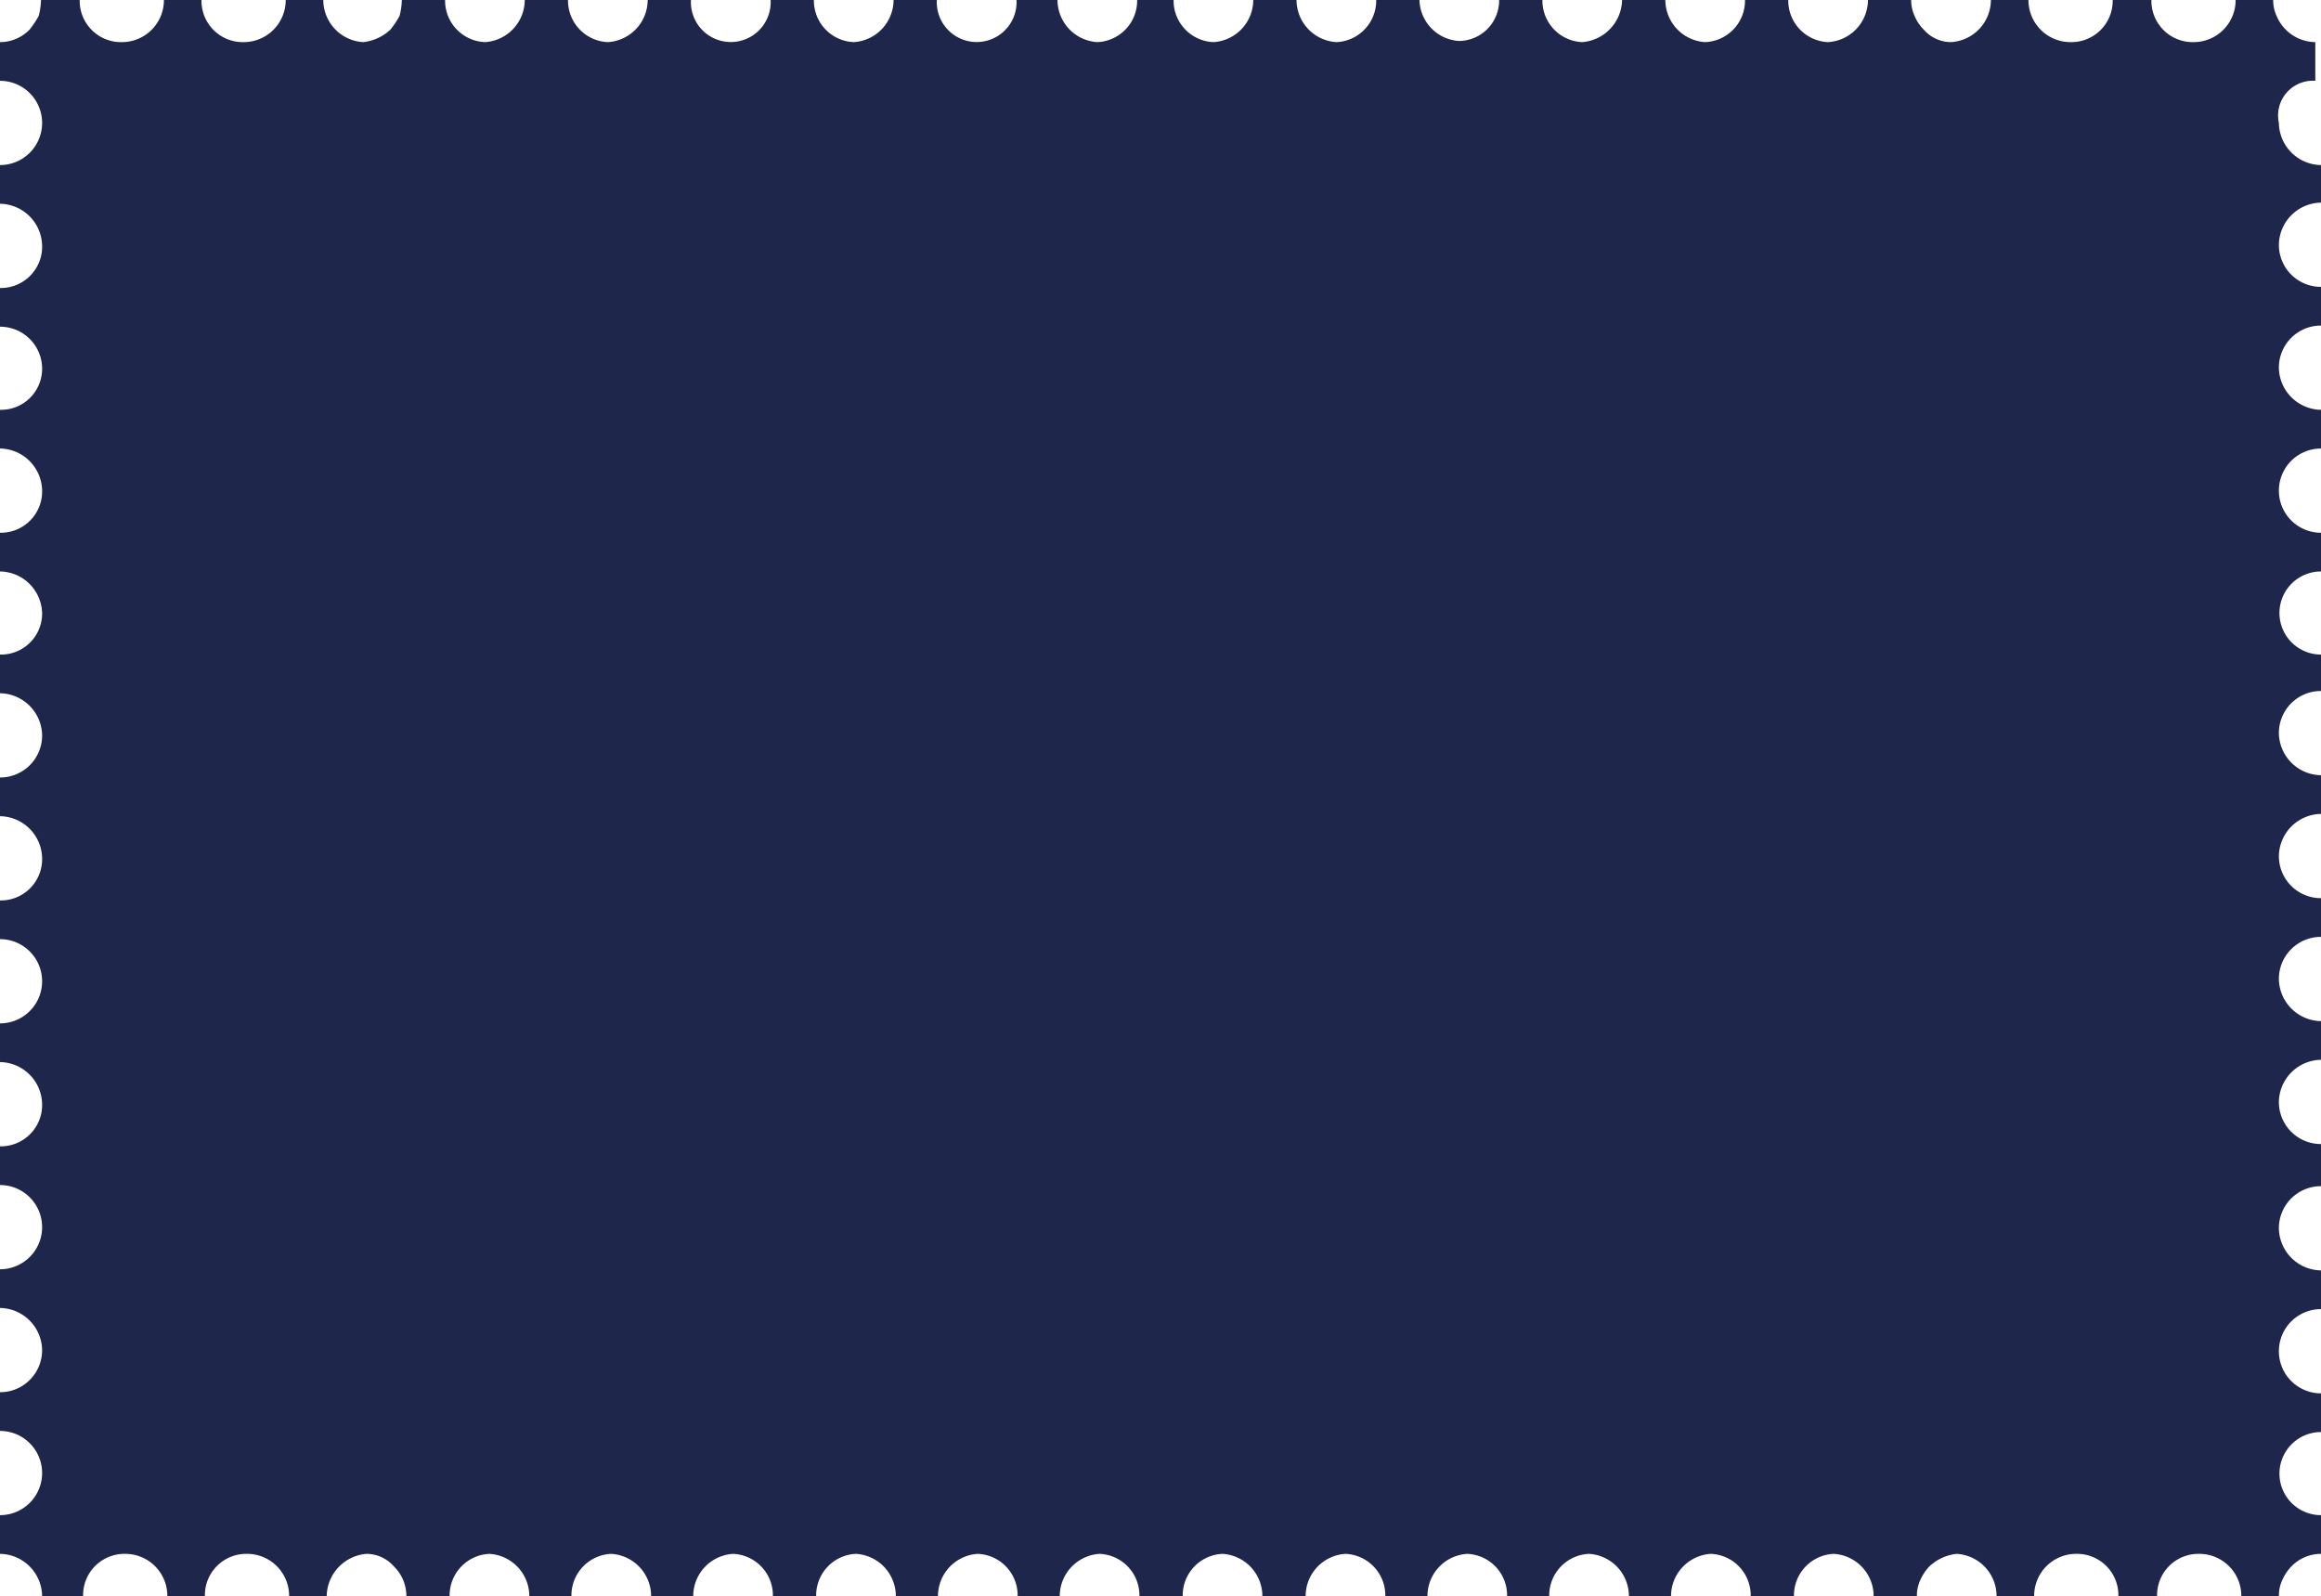 <svg xmlns="http://www.w3.org/2000/svg" width="203.9" height="140.2" viewBox="0 0 203.9 140.2">
  <path id="icon_briefmarke" d="M222.1,28.6V25.2a3.731,3.731,0,0,1-3.4-2.3,3.194,3.194,0,0,1-.3-1.4h-3.3a3.691,3.691,0,0,1-3.7,3.7,3.63,3.63,0,0,1-3.7-3.7h-3.4a3.63,3.63,0,0,1-3.7,3.7,3.691,3.691,0,0,1-3.7-3.7h-3.3a3.723,3.723,0,0,1-3.5,3.7,3.194,3.194,0,0,1-2.4-1.1,3.6,3.6,0,0,1-.8-1.2,3.194,3.194,0,0,1-.3-1.4h-3.8a3.723,3.723,0,0,1-3.5,3.7,3.652,3.652,0,0,1-3.5-3.7H172a3.652,3.652,0,0,1-3.5,3.7,3.723,3.723,0,0,1-3.5-3.7h-3.8a3.794,3.794,0,0,1-3.5,3.7,3.652,3.652,0,0,1-3.5-3.7h-3.8a3.564,3.564,0,0,1-3.5,3.6,3.7,3.7,0,0,1-3.5-3.6h-3.8a3.652,3.652,0,0,1-3.5,3.7,3.723,3.723,0,0,1-3.5-3.7h-3.8a3.723,3.723,0,0,1-3.5,3.7,3.652,3.652,0,0,1-3.5-3.7h-3.2a3.652,3.652,0,0,1-3.5,3.7,3.723,3.723,0,0,1-3.5-3.7H108a3.505,3.505,0,1,1-7,0H97.2a3.723,3.723,0,0,1-3.5,3.7,3.652,3.652,0,0,1-3.5-3.7H86.4a3.505,3.505,0,1,1-7,0H75.6a3.723,3.723,0,0,1-3.5,3.7,3.652,3.652,0,0,1-3.5-3.7H64.8a3.723,3.723,0,0,1-3.5,3.7,3.652,3.652,0,0,1-3.5-3.7H54a5.9,5.9,0,0,1-.2,1.4,8.342,8.342,0,0,1-.8,1.2,4.116,4.116,0,0,1-2.4,1.1,3.723,3.723,0,0,1-3.5-3.7H43.8a3.691,3.691,0,0,1-3.7,3.7,3.63,3.63,0,0,1-3.7-3.7H33.1a3.691,3.691,0,0,1-3.7,3.7,3.63,3.63,0,0,1-3.7-3.7H22.3a5.9,5.9,0,0,1-.2,1.4,8.342,8.342,0,0,1-.8,1.2,3.631,3.631,0,0,1-2.6,1.1v3.4a3.7,3.7,0,1,1,0,7.4v3.4a3.757,3.757,0,0,1,3.7,3.7,3.63,3.63,0,0,1-3.7,3.7v3.4a3.691,3.691,0,0,1,3.7,3.7,3.608,3.608,0,0,1-3.7,3.6v3.4a3.757,3.757,0,0,1,3.7,3.7,3.63,3.63,0,0,1-3.7,3.7v3.4a3.757,3.757,0,0,1,3.7,3.7A3.608,3.608,0,0,1,18.7,79v3.4a3.757,3.757,0,0,1,3.7,3.7,3.691,3.691,0,0,1-3.7,3.7v3.4a3.757,3.757,0,0,1,3.7,3.7,3.63,3.63,0,0,1-3.7,3.7V104a3.7,3.7,0,1,1,0,7.4v3.4a3.757,3.757,0,0,1,3.7,3.7,3.63,3.63,0,0,1-3.7,3.7v3.4a3.7,3.7,0,1,1,0,7.4v3.4a3.757,3.757,0,0,1,3.7,3.7,3.691,3.691,0,0,1-3.7,3.7v3.4a3.7,3.7,0,1,1,0,7.4V158a3.757,3.757,0,0,1,3.7,3.7H26a3.63,3.63,0,0,1,3.7-3.7,3.691,3.691,0,0,1,3.7,3.7h3.3a3.63,3.63,0,0,1,3.7-3.7,3.691,3.691,0,0,1,3.7,3.7h3.3a3.794,3.794,0,0,1,3.5-3.7,3.194,3.194,0,0,1,2.4,1.1,3.631,3.631,0,0,1,1.1,2.6h3.8a3.652,3.652,0,0,1,3.5-3.7,3.723,3.723,0,0,1,3.5,3.7h3.7a3.652,3.652,0,0,1,3.5-3.7,3.723,3.723,0,0,1,3.5,3.7h3.7a3.723,3.723,0,0,1,3.5-3.7,3.652,3.652,0,0,1,3.5,3.7h3.8a3.652,3.652,0,0,1,3.5-3.7,3.723,3.723,0,0,1,3.5,3.7h3.7a3.723,3.723,0,0,1,3.5-3.7,3.652,3.652,0,0,1,3.5,3.7h3.7a3.723,3.723,0,0,1,3.5-3.7,3.652,3.652,0,0,1,3.5,3.7h3.8a3.652,3.652,0,0,1,3.5-3.7,3.723,3.723,0,0,1,3.5,3.7h3.8a3.723,3.723,0,0,1,3.5-3.7,3.652,3.652,0,0,1,3.5,3.7h3.7a3.719,3.719,0,0,1,3.5-3.7,3.652,3.652,0,0,1,3.5,3.7h3.7a3.652,3.652,0,0,1,3.5-3.7,3.723,3.723,0,0,1,3.5,3.7h3.7A3.723,3.723,0,0,1,169,158a3.652,3.652,0,0,1,3.5,3.7h3.8a3.652,3.652,0,0,1,3.5-3.7,3.723,3.723,0,0,1,3.5,3.7h3.8a3.194,3.194,0,0,1,.3-1.4,4.184,4.184,0,0,1,.8-1.2,4.116,4.116,0,0,1,2.4-1.1,3.723,3.723,0,0,1,3.5,3.7h3.3a3.691,3.691,0,0,1,3.7-3.7,3.63,3.63,0,0,1,3.7,3.7h3.4a3.63,3.63,0,0,1,3.7-3.7,3.691,3.691,0,0,1,3.7,3.7h3.3a3.194,3.194,0,0,1,.3-1.4,4.184,4.184,0,0,1,.8-1.2,3.631,3.631,0,0,1,2.6-1.1v-3.4a3.65,3.65,0,1,1,0-7.3v-3.4a3.7,3.7,0,1,1,0-7.4v-3.4a3.757,3.757,0,0,1-3.7-3.7,3.691,3.691,0,0,1,3.7-3.7V122a3.691,3.691,0,0,1-3.7-3.7,3.757,3.757,0,0,1,3.7-3.7v-3.4a3.757,3.757,0,0,1-3.7-3.7,3.691,3.691,0,0,1,3.7-3.7v-3.4a3.691,3.691,0,0,1-3.7-3.7,3.757,3.757,0,0,1,3.7-3.7V89.6a3.757,3.757,0,0,1-3.7-3.7,3.691,3.691,0,0,1,3.7-3.7V79a3.65,3.65,0,1,1,0-7.3V68.3a3.7,3.7,0,0,1,0-7.4V57.5a3.757,3.757,0,0,1-3.7-3.7,3.691,3.691,0,0,1,3.7-3.7V46.7a3.691,3.691,0,0,1-3.7-3.7,3.757,3.757,0,0,1,3.7-3.7V36a3.757,3.757,0,0,1-3.7-3.7A3.055,3.055,0,0,1,222.1,28.6Z" transform="translate(-18.7 -21.5)" fill="#1f264c"/>
</svg>

